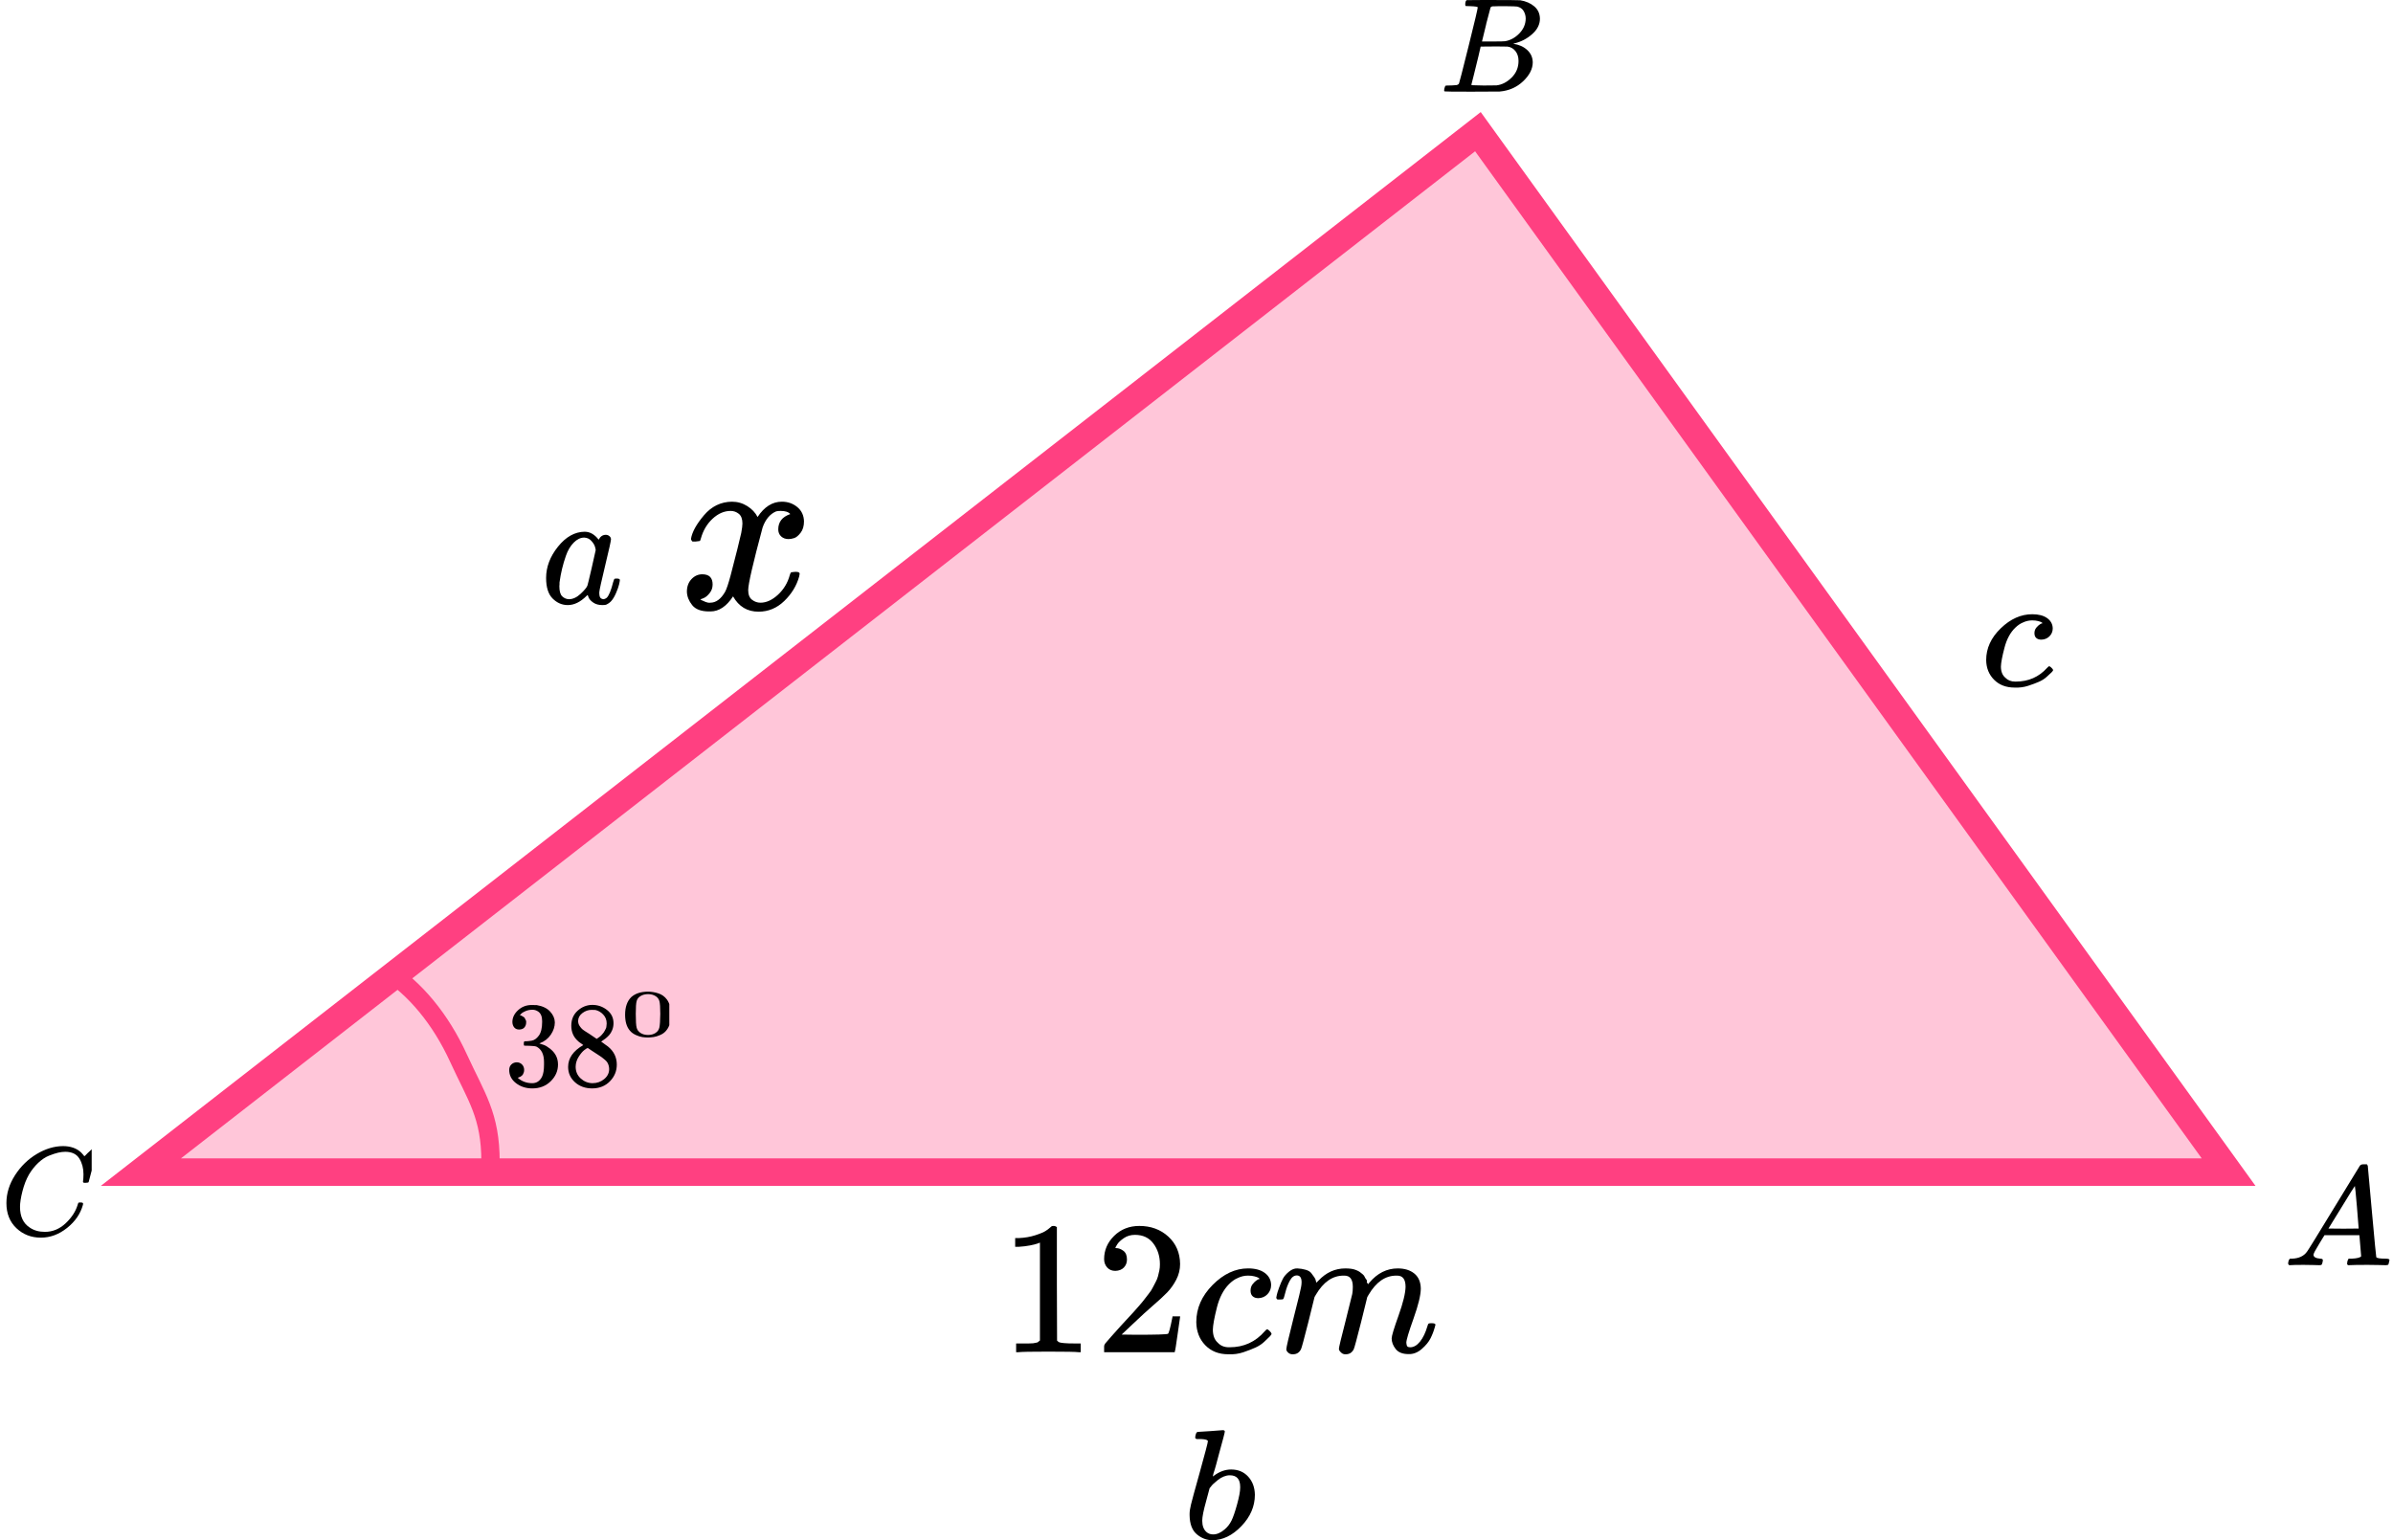 <?xml version="1.0" encoding="UTF-8"?> <svg xmlns="http://www.w3.org/2000/svg" width="261" height="168" viewBox="0 0 261 168" fill="none"><path d="M15.37 127.849L161.194 14.363L243.068 127.849L15.37 127.849Z" fill="#FF4081" fill-opacity="0.3" stroke="#FF4081" stroke-width="3"></path><path d="M53.5 126.723C53.5 121.646 51.961 119.678 50.009 115.418C48.057 111.159 45.275 107.792 42 105.723" stroke="#FF4081" stroke-width="2"></path><g clip-path="url(#clip0_2020_60130)"><path d="M75.364 58.775C75.486 58.034 75.958 57.177 76.78 56.206C77.602 55.235 78.615 54.741 79.822 54.723C80.434 54.723 80.993 54.882 81.5 55.2C82.007 55.518 82.383 55.915 82.628 56.392C83.362 55.279 84.245 54.723 85.276 54.723C85.923 54.723 86.483 54.917 86.955 55.306C87.427 55.694 87.671 56.215 87.689 56.868C87.689 57.38 87.567 57.795 87.322 58.113C87.077 58.431 86.841 58.625 86.614 58.696C86.386 58.767 86.185 58.802 86.011 58.802C85.678 58.802 85.407 58.705 85.198 58.51C84.988 58.316 84.883 58.06 84.883 57.742C84.883 56.93 85.32 56.374 86.194 56.074C86.002 55.844 85.652 55.73 85.145 55.73C84.918 55.73 84.752 55.747 84.647 55.782C83.983 56.065 83.493 56.648 83.178 57.531C82.129 61.433 81.605 63.71 81.605 64.364C81.605 64.858 81.745 65.211 82.025 65.423C82.304 65.635 82.61 65.741 82.942 65.741C83.589 65.741 84.227 65.449 84.857 64.867C85.486 64.284 85.915 63.569 86.142 62.721C86.194 62.545 86.247 62.448 86.299 62.43C86.352 62.413 86.491 62.395 86.719 62.377H86.824C87.086 62.377 87.217 62.448 87.217 62.589C87.217 62.607 87.199 62.704 87.165 62.88C86.885 63.887 86.343 64.778 85.539 65.555C84.734 66.332 83.799 66.721 82.733 66.721C81.509 66.721 80.582 66.165 79.953 65.052C79.236 66.147 78.415 66.694 77.488 66.694H77.331C76.474 66.694 75.862 66.465 75.495 66.006C75.128 65.546 74.936 65.061 74.918 64.549C74.918 63.984 75.084 63.525 75.416 63.172C75.748 62.819 76.142 62.642 76.596 62.642C77.348 62.642 77.724 63.013 77.724 63.754C77.724 64.108 77.619 64.416 77.409 64.681C77.199 64.946 76.998 65.123 76.806 65.211C76.614 65.299 76.5 65.344 76.465 65.344L76.386 65.37C76.386 65.388 76.439 65.423 76.544 65.476C76.649 65.529 76.789 65.591 76.963 65.661C77.138 65.732 77.304 65.758 77.462 65.741C78.091 65.741 78.633 65.344 79.088 64.549C79.245 64.266 79.446 63.666 79.691 62.748C79.936 61.83 80.18 60.876 80.425 59.888C80.67 58.899 80.81 58.316 80.844 58.14C80.932 57.663 80.976 57.319 80.976 57.107C80.976 56.612 80.844 56.259 80.582 56.047C80.32 55.836 80.023 55.73 79.691 55.73C78.991 55.73 78.336 56.012 77.724 56.577C77.112 57.142 76.684 57.866 76.439 58.749C76.404 58.908 76.36 58.996 76.308 59.014C76.255 59.031 76.115 59.049 75.888 59.067H75.521C75.416 58.961 75.364 58.864 75.364 58.775Z" fill="black"></path></g><g clip-path="url(#clip1_2020_60130)"><path d="M56.629 112.299C56.398 112.299 56.219 112.224 56.09 112.074C55.962 111.924 55.894 111.729 55.885 111.491C55.885 111.005 56.09 110.573 56.501 110.193C56.911 109.814 57.407 109.624 57.989 109.624C58.288 109.624 58.476 109.628 58.553 109.637C59.185 109.743 59.668 109.977 60.002 110.339C60.335 110.701 60.506 111.094 60.515 111.517C60.515 111.977 60.37 112.422 60.079 112.855C59.788 113.287 59.386 113.601 58.873 113.795L58.835 113.821C58.835 113.83 58.873 113.844 58.95 113.861C59.027 113.879 59.151 113.919 59.322 113.98C59.493 114.042 59.656 114.135 59.809 114.258C60.511 114.726 60.861 115.344 60.861 116.112C60.861 116.81 60.596 117.419 60.066 117.939C59.536 118.46 58.865 118.721 58.053 118.721C57.369 118.721 56.779 118.531 56.283 118.151C55.787 117.772 55.539 117.291 55.539 116.708C55.539 116.461 55.616 116.262 55.77 116.112C55.924 115.962 56.116 115.883 56.347 115.874C56.586 115.874 56.783 115.953 56.937 116.112C57.091 116.271 57.168 116.47 57.168 116.708C57.168 116.805 57.155 116.893 57.129 116.973C57.104 117.052 57.074 117.123 57.039 117.185C57.005 117.247 56.958 117.299 56.898 117.344C56.839 117.388 56.787 117.423 56.745 117.45C56.702 117.476 56.659 117.494 56.616 117.503C56.574 117.511 56.539 117.525 56.514 117.542L56.462 117.555C56.898 117.953 57.428 118.151 58.053 118.151C58.523 118.151 58.878 117.917 59.117 117.45C59.262 117.158 59.335 116.712 59.335 116.112V115.847C59.335 115.009 59.061 114.448 58.514 114.166C58.386 114.113 58.125 114.082 57.732 114.073L57.193 114.06L57.155 114.033C57.138 114.007 57.129 113.936 57.129 113.821C57.129 113.663 57.163 113.583 57.232 113.583C57.471 113.583 57.719 113.561 57.976 113.517C58.266 113.473 58.531 113.287 58.771 112.961C59.01 112.634 59.13 112.14 59.13 111.478V111.372C59.13 110.869 58.98 110.52 58.681 110.326C58.493 110.202 58.292 110.14 58.078 110.14C57.805 110.14 57.553 110.189 57.322 110.286C57.091 110.383 56.928 110.485 56.834 110.591C56.74 110.697 56.693 110.749 56.693 110.749H56.732C56.757 110.758 56.792 110.767 56.834 110.776C56.877 110.785 56.92 110.807 56.962 110.842C57.005 110.877 57.057 110.908 57.116 110.935C57.176 110.961 57.219 111.01 57.245 111.081C57.27 111.151 57.304 111.217 57.347 111.279C57.39 111.341 57.403 111.429 57.386 111.544C57.386 111.738 57.326 111.91 57.206 112.06C57.087 112.21 56.894 112.29 56.629 112.299Z" fill="black"></path><path d="M62.31 112.908C62.31 112.908 62.31 112.568 62.31 111.888C62.31 111.209 62.541 110.661 63.003 110.246C63.464 109.831 63.994 109.62 64.593 109.611C65.2 109.611 65.738 109.796 66.209 110.167C66.679 110.538 66.914 111.019 66.914 111.61C66.914 111.875 66.867 112.122 66.773 112.352C66.679 112.581 66.568 112.767 66.439 112.908C66.311 113.049 66.179 113.173 66.042 113.279C65.905 113.384 65.794 113.464 65.709 113.517C65.623 113.57 65.576 113.605 65.567 113.623L65.747 113.742C65.867 113.83 65.986 113.919 66.106 114.007C66.226 114.095 66.294 114.144 66.311 114.152C66.953 114.673 67.273 115.331 67.273 116.125C67.273 116.823 67.025 117.427 66.529 117.939C66.033 118.451 65.392 118.712 64.606 118.721C63.836 118.721 63.203 118.496 62.708 118.045C62.212 117.595 61.964 117.039 61.964 116.377C61.964 115.424 62.515 114.629 63.618 113.994L63.387 113.821C63.208 113.707 63.092 113.618 63.041 113.557C62.554 113.124 62.31 112.568 62.31 111.888V112.908ZM65.08 113.318L65.157 113.265C65.208 113.23 65.247 113.204 65.272 113.186C65.298 113.168 65.341 113.137 65.401 113.093C65.461 113.049 65.512 113.005 65.555 112.961C65.597 112.917 65.644 112.864 65.696 112.802C65.747 112.74 65.794 112.683 65.837 112.63C65.879 112.577 65.922 112.506 65.965 112.418C66.008 112.33 66.046 112.255 66.08 112.193C66.115 112.131 66.136 112.043 66.144 111.928C66.153 111.813 66.162 111.716 66.17 111.637C66.17 111.257 66.046 110.935 65.798 110.67C65.55 110.405 65.264 110.237 64.939 110.167C64.879 110.158 64.738 110.154 64.516 110.154C64.165 110.154 63.836 110.268 63.528 110.498C63.221 110.727 63.062 111.014 63.054 111.359C63.054 111.562 63.109 111.747 63.221 111.915C63.332 112.082 63.443 112.21 63.554 112.299C63.665 112.387 63.879 112.528 64.195 112.722C64.255 112.767 64.302 112.797 64.336 112.815L65.08 113.318ZM64.618 118.151C65.114 118.151 65.542 118.001 65.901 117.701C66.26 117.401 66.439 117.039 66.439 116.615C66.439 116.465 66.418 116.324 66.375 116.192C66.333 116.059 66.281 115.949 66.222 115.861C66.162 115.772 66.068 115.675 65.939 115.569C65.811 115.463 65.713 115.384 65.644 115.331C65.576 115.278 65.452 115.194 65.272 115.079C65.093 114.965 64.978 114.89 64.926 114.854C64.807 114.775 64.678 114.691 64.541 114.603C64.405 114.514 64.294 114.439 64.208 114.378L64.106 114.311C64.054 114.311 63.93 114.386 63.734 114.536C63.537 114.687 63.332 114.929 63.118 115.265C62.904 115.6 62.793 115.962 62.785 116.351C62.785 116.871 62.968 117.299 63.336 117.635C63.704 117.97 64.131 118.143 64.618 118.151Z" fill="black"></path><path d="M68.856 108.757C69.299 108.364 69.905 108.168 70.673 108.168C71.053 108.168 71.433 108.231 71.813 108.357C72.193 108.483 72.502 108.706 72.739 109.026C73.032 109.428 73.179 109.98 73.179 110.683C73.179 111.433 73.008 112.008 72.668 112.405C72.51 112.608 72.292 112.771 72.015 112.892C71.738 113.013 71.496 113.088 71.29 113.117C71.085 113.146 70.883 113.163 70.685 113.168C70.479 113.168 70.273 113.153 70.067 113.124C69.861 113.095 69.62 113.018 69.343 112.892C69.066 112.766 68.848 112.604 68.689 112.405C68.349 112.008 68.179 111.433 68.179 110.683C68.179 109.839 68.404 109.198 68.856 108.757ZM71.528 108.669C71.29 108.514 71.009 108.437 70.685 108.437C70.352 108.437 70.067 108.514 69.829 108.669C69.632 108.795 69.501 108.97 69.438 109.193C69.374 109.416 69.343 109.881 69.343 110.588C69.343 111.354 69.374 111.857 69.438 112.1C69.501 112.342 69.644 112.533 69.865 112.674C70.087 112.819 70.36 112.892 70.685 112.892C71.001 112.892 71.271 112.819 71.492 112.674C71.722 112.528 71.864 112.325 71.92 112.063C71.975 111.802 72.007 111.31 72.015 110.588C72.015 109.886 71.983 109.423 71.92 109.2C71.856 108.977 71.726 108.8 71.528 108.669Z" fill="black"></path></g><g clip-path="url(#clip2_2020_60130)"><path d="M113.424 135.543L113.154 135.646C112.96 135.715 112.683 135.784 112.323 135.853C111.963 135.922 111.561 135.97 111.118 135.998H110.724V135.047H111.118C111.769 135.019 112.371 134.916 112.925 134.736C113.479 134.557 113.867 134.392 114.088 134.24C114.31 134.089 114.504 133.937 114.67 133.785C114.698 133.744 114.781 133.723 114.919 133.723C115.044 133.723 115.162 133.765 115.272 133.847V140.03L115.293 146.233C115.39 146.329 115.473 146.391 115.542 146.419C115.612 146.447 115.778 146.474 116.041 146.502C116.304 146.529 116.733 146.543 117.329 146.543H117.869V147.494H117.64C117.349 147.453 116.249 147.432 114.338 147.432C112.454 147.432 111.368 147.453 111.077 147.494H110.827V146.543H111.368C111.672 146.543 111.935 146.543 112.157 146.543C112.378 146.543 112.551 146.536 112.676 146.522C112.801 146.509 112.911 146.488 113.008 146.46C113.105 146.433 113.161 146.419 113.175 146.419C113.188 146.419 113.23 146.384 113.299 146.316C113.368 146.247 113.41 146.219 113.424 146.233V135.543Z" fill="black"></path><path d="M121.649 138.624C121.275 138.624 120.978 138.5 120.756 138.252C120.535 138.003 120.424 137.7 120.424 137.342C120.424 136.363 120.791 135.515 121.525 134.798C122.259 134.082 123.172 133.723 124.266 133.723C125.526 133.723 126.579 134.109 127.423 134.881C128.268 135.653 128.697 136.652 128.711 137.879C128.711 138.472 128.573 139.037 128.296 139.575C128.019 140.112 127.686 140.581 127.299 140.981C126.911 141.381 126.357 141.891 125.637 142.511C125.139 142.938 124.446 143.572 123.56 144.413L122.335 145.571L123.913 145.592C126.087 145.592 127.243 145.557 127.382 145.488C127.479 145.461 127.645 144.847 127.88 143.648V143.586H128.711V143.648C128.697 143.69 128.607 144.317 128.441 145.53C128.275 146.743 128.171 147.377 128.13 147.432V147.494H120.424V147.101V146.853C120.424 146.757 120.465 146.653 120.548 146.543C120.632 146.433 120.839 146.191 121.172 145.819C121.573 145.378 121.919 144.992 122.21 144.661C122.335 144.524 122.57 144.269 122.916 143.896C123.262 143.524 123.498 143.269 123.622 143.131C123.747 142.993 123.948 142.766 124.225 142.449C124.502 142.132 124.696 141.898 124.806 141.746C124.917 141.594 125.076 141.388 125.284 141.126C125.492 140.864 125.637 140.643 125.72 140.464C125.803 140.285 125.907 140.085 126.032 139.864C126.156 139.644 126.246 139.423 126.302 139.203C126.357 138.982 126.406 138.775 126.447 138.582C126.489 138.389 126.51 138.162 126.51 137.9C126.51 137.032 126.274 136.28 125.803 135.646C125.333 135.012 124.661 134.695 123.789 134.695C123.332 134.695 122.93 134.812 122.584 135.047C122.238 135.281 121.995 135.508 121.857 135.729C121.719 135.949 121.649 136.08 121.649 136.122C121.649 136.136 121.684 136.142 121.753 136.142C122.002 136.142 122.259 136.239 122.522 136.432C122.785 136.625 122.916 136.942 122.916 137.383C122.916 137.728 122.805 138.017 122.584 138.252C122.362 138.486 122.051 138.61 121.649 138.624Z" fill="black"></path><path d="M130.477 144.206C130.477 142.703 131.072 141.353 132.263 140.153C133.454 138.954 134.741 138.354 136.126 138.354C136.901 138.354 137.511 138.52 137.954 138.851C138.397 139.181 138.625 139.616 138.639 140.153C138.639 140.553 138.508 140.891 138.245 141.166C137.982 141.442 137.649 141.587 137.248 141.601C136.985 141.601 136.777 141.532 136.625 141.394C136.472 141.256 136.396 141.049 136.396 140.774C136.396 140.498 136.472 140.264 136.625 140.071C136.777 139.878 136.929 139.733 137.081 139.636C137.234 139.54 137.331 139.498 137.372 139.512H137.393C137.393 139.485 137.352 139.443 137.268 139.388C137.185 139.333 137.04 139.278 136.832 139.223C136.625 139.168 136.389 139.14 136.126 139.14C135.711 139.14 135.316 139.237 134.942 139.43C134.651 139.554 134.354 139.767 134.049 140.071C133.44 140.677 132.997 141.532 132.72 142.635C132.443 143.737 132.297 144.537 132.284 145.033C132.284 145.667 132.464 146.143 132.824 146.46C133.128 146.791 133.53 146.956 134.028 146.956H134.111C135.662 146.956 136.943 146.37 137.954 145.198C138.078 145.061 138.162 144.992 138.203 144.992C138.258 144.992 138.348 145.054 138.473 145.178C138.598 145.302 138.667 145.398 138.681 145.467C138.695 145.536 138.632 145.64 138.494 145.777C138.355 145.915 138.155 146.108 137.892 146.356C137.628 146.604 137.317 146.811 136.957 146.977C136.597 147.142 136.154 147.314 135.628 147.494C135.101 147.673 134.548 147.749 133.966 147.721C132.927 147.721 132.09 147.39 131.453 146.729C130.816 146.067 130.49 145.226 130.477 144.206Z" fill="black"></path><path d="M139.199 141.561C139.213 141.478 139.234 141.368 139.262 141.23C139.289 141.092 139.372 140.83 139.511 140.444C139.649 140.058 139.788 139.734 139.926 139.473C140.065 139.211 140.286 138.956 140.591 138.707C140.895 138.459 141.2 138.342 141.505 138.356C141.809 138.37 142.107 138.418 142.398 138.501C142.689 138.583 142.896 138.707 143.021 138.873C143.146 139.038 143.256 139.19 143.353 139.328C143.45 139.466 143.506 139.597 143.519 139.721L143.561 139.865C143.561 139.893 143.568 139.907 143.582 139.907L143.81 139.679C144.641 138.797 145.617 138.356 146.739 138.356C146.974 138.356 147.189 138.37 147.383 138.397C147.577 138.425 147.757 138.473 147.923 138.542C148.089 138.611 148.22 138.68 148.317 138.749C148.414 138.818 148.518 138.9 148.629 138.997C148.74 139.093 148.809 139.183 148.837 139.266C148.864 139.348 148.92 139.438 149.003 139.535C149.086 139.631 149.114 139.714 149.086 139.783C149.058 139.852 149.079 139.914 149.148 139.969C149.217 140.024 149.231 140.072 149.19 140.114L149.356 139.907C150.228 138.873 151.26 138.356 152.451 138.356C153.198 138.356 153.801 138.542 154.258 138.914C154.715 139.286 154.95 139.831 154.964 140.548C154.964 141.251 154.701 142.34 154.175 143.815C153.648 145.29 153.385 146.172 153.385 146.461C153.399 146.654 153.434 146.785 153.489 146.854C153.545 146.923 153.648 146.958 153.801 146.958C154.188 146.958 154.548 146.751 154.881 146.337C155.213 145.924 155.483 145.359 155.691 144.642C155.732 144.49 155.774 144.401 155.815 144.373C155.857 144.345 155.968 144.332 156.148 144.332C156.425 144.332 156.563 144.387 156.563 144.497C156.563 144.511 156.535 144.614 156.48 144.807C156.369 145.207 156.217 145.6 156.023 145.986C155.829 146.372 155.511 146.758 155.068 147.144C154.625 147.53 154.147 147.716 153.635 147.702C152.984 147.702 152.513 147.516 152.222 147.144C151.931 146.772 151.786 146.386 151.786 145.986C151.786 145.724 152.035 144.897 152.534 143.505C153.032 142.112 153.288 141.065 153.302 140.362C153.302 139.548 152.998 139.142 152.388 139.142H152.284C151.094 139.142 150.09 139.838 149.273 141.23L149.127 141.478L148.442 144.249C147.985 146.055 147.722 147.027 147.653 147.164C147.473 147.537 147.175 147.723 146.76 147.723C146.58 147.723 146.434 147.674 146.323 147.578C146.213 147.481 146.136 147.399 146.095 147.33C146.053 147.261 146.033 147.192 146.033 147.123C146.033 146.971 146.268 145.986 146.739 144.166L147.487 141.147C147.528 140.941 147.549 140.679 147.549 140.362C147.549 139.548 147.244 139.142 146.635 139.142H146.531C145.34 139.142 144.336 139.838 143.519 141.23L143.374 141.478L142.689 144.249C142.232 146.055 141.969 147.027 141.899 147.164C141.719 147.537 141.422 147.723 141.006 147.723C140.826 147.723 140.681 147.681 140.57 147.599C140.459 147.516 140.383 147.433 140.342 147.35C140.3 147.268 140.286 147.199 140.3 147.144C140.3 146.964 140.563 145.834 141.089 143.753C141.629 141.63 141.899 140.52 141.899 140.424C141.941 140.217 141.962 140.031 141.962 139.865C141.962 139.369 141.789 139.121 141.442 139.121C141.138 139.121 140.882 139.314 140.674 139.7C140.466 140.086 140.307 140.506 140.196 140.961C140.085 141.416 140.002 141.664 139.947 141.706C139.919 141.733 139.808 141.747 139.615 141.747H139.324C139.241 141.664 139.199 141.602 139.199 141.561Z" fill="black"></path></g><g clip-path="url(#clip3_2020_60130)"><path d="M252.328 136.863C252.328 137.109 252.574 137.252 253.064 137.293C253.256 137.293 253.352 137.35 253.352 137.462C253.352 137.473 253.342 137.539 253.32 137.662C253.288 137.805 253.256 137.898 253.224 137.939C253.192 137.98 253.123 138 253.016 138C252.995 138 252.931 138 252.824 138C252.718 138 252.536 137.995 252.28 137.985C252.024 137.974 251.683 137.969 251.256 137.969C250.499 137.969 250.014 137.98 249.801 138H249.673C249.598 137.928 249.561 137.872 249.561 137.831C249.582 137.554 249.651 137.375 249.769 137.293H249.993C250.739 137.263 251.283 137.007 251.624 136.525C251.688 136.464 252.654 134.902 254.52 131.839C256.387 128.777 257.336 127.225 257.368 127.184C257.443 127.061 257.571 127 257.752 127H257.88H258.152C258.216 127.092 258.248 127.143 258.248 127.154L258.696 132.116C258.995 135.424 259.155 137.094 259.176 137.124C259.229 137.237 259.576 137.293 260.216 137.293C260.483 137.293 260.616 137.345 260.616 137.447C260.616 137.467 260.6 137.539 260.568 137.662C260.536 137.816 260.509 137.908 260.488 137.939C260.467 137.969 260.392 137.99 260.264 138C260.232 138 260.157 138 260.04 138C259.923 138 259.715 137.995 259.416 137.985C259.117 137.974 258.728 137.969 258.248 137.969C257.246 137.969 256.59 137.98 256.28 138H256.088C256.024 137.939 255.992 137.892 255.992 137.862C255.992 137.831 256.003 137.739 256.024 137.585C256.067 137.452 256.099 137.37 256.12 137.339L256.184 137.293H256.504C257.08 137.263 257.422 137.176 257.528 137.032L257.336 134.728H253.528L252.984 135.619C252.547 136.325 252.328 136.74 252.328 136.863ZM257.256 134.006C257.256 133.893 257.192 133.094 257.064 131.609C256.936 130.124 256.862 129.376 256.84 129.366L256.408 130.027C256.238 130.303 255.902 130.851 255.4 131.67L253.96 134.006L255.608 134.021C256.707 134.021 257.256 134.016 257.256 134.006Z" fill="black"></path></g><g clip-path="url(#clip4_2020_60130)"><path d="M160.348 0.673C160.087 0.673 159.933 0.669 159.885 0.659C159.836 0.649 159.812 0.595 159.812 0.498C159.812 0.234 159.865 0.073 159.971 0.015C159.981 0.005 160.609 -9.53674e-07 161.855 -9.53674e-07C164.358 -9.53674e-07 165.677 0.01 165.812 0.029C166.42 0.127 166.928 0.347 167.333 0.688C167.739 1.03 167.947 1.479 167.957 2.035C167.957 2.66 167.676 3.221 167.116 3.719C166.556 4.217 165.913 4.553 165.189 4.729L165.044 4.773C165.662 4.861 166.169 5.085 166.565 5.447C166.961 5.808 167.164 6.257 167.174 6.794C167.174 7.506 166.826 8.194 166.131 8.858C165.435 9.522 164.58 9.898 163.565 9.985C163.498 9.995 162.479 10 160.508 10C158.575 10 157.595 9.99 157.566 9.971C157.527 9.941 157.508 9.902 157.508 9.854C157.508 9.785 157.517 9.717 157.537 9.649C157.585 9.463 157.633 9.361 157.682 9.341C157.72 9.331 157.793 9.326 157.899 9.326H157.986C158.247 9.326 158.537 9.312 158.856 9.283C158.991 9.253 159.083 9.195 159.131 9.107C159.16 9.068 159.508 7.711 160.174 5.037C160.841 2.362 161.174 0.952 161.174 0.805C161.174 0.737 160.899 0.693 160.348 0.673ZM166.406 2.035C166.406 1.742 166.333 1.469 166.189 1.215C166.044 0.961 165.807 0.796 165.478 0.717C165.411 0.698 164.966 0.683 164.145 0.673C163.952 0.673 163.749 0.673 163.537 0.673C163.324 0.673 163.155 0.678 163.029 0.688H162.841C162.696 0.698 162.604 0.747 162.566 0.835C162.546 0.874 162.392 1.459 162.102 2.592C162.102 2.621 162.097 2.65 162.087 2.679L161.638 4.524H162.812C163.594 4.524 164.044 4.514 164.16 4.495C164.739 4.397 165.256 4.114 165.71 3.646C166.164 3.177 166.396 2.64 166.406 2.035ZM165.623 6.647C165.623 6.218 165.512 5.861 165.29 5.578C165.068 5.295 164.778 5.129 164.421 5.081C164.363 5.071 163.962 5.066 163.218 5.066C162.078 5.066 161.503 5.071 161.493 5.081C161.493 5.1 161.411 5.456 161.247 6.149C161.083 6.842 160.913 7.53 160.74 8.214L160.479 9.239C160.479 9.278 160.537 9.297 160.653 9.297C160.769 9.297 161.16 9.307 161.826 9.326C162.686 9.326 163.15 9.322 163.218 9.312C163.817 9.244 164.367 8.96 164.87 8.463C165.372 7.965 165.623 7.36 165.623 6.647Z" fill="black"></path></g><g clip-path="url(#clip5_2020_60130)"><path d="M0.7 131.231C0.7 130.177 1.013 129.163 1.637 128.191C2.262 127.219 3.05 126.449 4.001 125.88C4.952 125.312 5.902 125.023 6.853 125.014C7.693 125.014 8.359 125.248 8.853 125.715C8.937 125.807 9.007 125.885 9.063 125.949C9.119 126.013 9.156 126.059 9.175 126.087L9.189 126.128C9.217 126.128 9.343 126.009 9.566 125.77C9.632 125.715 9.702 125.651 9.776 125.578C9.851 125.504 9.925 125.431 10 125.358C10.075 125.284 10.121 125.234 10.14 125.206L10.35 125H10.434C10.564 125 10.629 125.032 10.629 125.096C10.629 125.133 10.48 125.761 10.182 126.981C9.846 128.255 9.678 128.897 9.678 128.906C9.66 128.952 9.636 128.98 9.608 128.989C9.58 128.998 9.497 129.007 9.357 129.017H9.133C9.077 128.961 9.049 128.92 9.049 128.893C9.049 128.884 9.054 128.851 9.063 128.796C9.072 128.741 9.082 128.65 9.091 128.521C9.1 128.393 9.105 128.246 9.105 128.081C9.105 127.43 8.956 126.862 8.657 126.376C8.359 125.889 7.851 125.642 7.133 125.633C6.891 125.633 6.63 125.665 6.35 125.729C6.07 125.793 5.735 125.903 5.343 126.059C4.952 126.215 4.565 126.472 4.182 126.829C3.8 127.187 3.46 127.613 3.162 128.109C2.863 128.631 2.625 129.241 2.448 129.938C2.271 130.635 2.183 131.204 2.183 131.644C2.183 132.689 2.537 133.441 3.245 133.9C3.693 134.211 4.243 134.367 4.896 134.367C5.744 134.367 6.499 134.055 7.161 133.432C7.823 132.808 8.261 132.13 8.476 131.396C8.513 131.277 8.541 131.208 8.56 131.19C8.578 131.171 8.653 131.162 8.783 131.162C8.97 131.162 9.063 131.204 9.063 131.286C9.063 131.332 9.058 131.373 9.049 131.41C8.779 132.391 8.201 133.235 7.315 133.941C6.429 134.647 5.478 135 4.462 135C3.409 135 2.518 134.656 1.791 133.968C1.064 133.281 0.7 132.368 0.7 131.231Z" fill="black"></path></g><g clip-path="url(#clip6_2020_60130)"><path d="M59.563 63.038C59.563 61.843 59.994 60.708 60.856 59.632C61.717 58.556 62.687 58.012 63.764 58C64.342 58 64.852 58.29 65.294 58.869C65.475 58.514 65.736 58.337 66.076 58.337C66.224 58.337 66.354 58.384 66.467 58.479C66.581 58.574 66.638 58.692 66.638 58.834C66.638 58.987 66.428 59.934 66.008 61.672C65.589 63.41 65.374 64.392 65.362 64.616C65.362 64.912 65.402 65.107 65.481 65.202C65.561 65.296 65.68 65.35 65.838 65.361C65.94 65.35 66.054 65.296 66.178 65.202C66.416 64.965 66.649 64.398 66.876 63.499C66.944 63.262 67 63.138 67.046 63.126C67.068 63.115 67.125 63.109 67.216 63.109H67.284C67.499 63.109 67.607 63.162 67.607 63.268C67.607 63.339 67.578 63.499 67.522 63.747C67.465 63.996 67.352 64.315 67.182 64.705C67.012 65.095 66.83 65.391 66.638 65.592C66.49 65.746 66.309 65.87 66.093 65.965C66.003 65.988 65.867 66 65.685 66C65.3 66 64.977 65.911 64.716 65.734C64.455 65.556 64.285 65.373 64.206 65.184L64.104 64.918C64.092 64.906 64.07 64.912 64.036 64.936C64.013 64.959 63.99 64.983 63.968 65.007C63.299 65.669 62.619 66 61.927 66C61.304 66 60.754 65.763 60.278 65.29C59.801 64.817 59.563 64.067 59.563 63.038ZM64.971 60.004C64.971 59.934 64.943 59.803 64.886 59.614C64.829 59.425 64.699 59.218 64.495 58.993C64.291 58.769 64.03 58.65 63.713 58.639C63.316 58.639 62.936 58.822 62.573 59.188C62.211 59.555 61.927 60.034 61.723 60.625C61.394 61.559 61.162 62.529 61.026 63.534C61.026 63.57 61.026 63.635 61.026 63.73C61.026 63.824 61.02 63.895 61.009 63.942C61.009 64.475 61.111 64.841 61.315 65.042C61.519 65.243 61.763 65.35 62.046 65.361C62.477 65.361 62.902 65.166 63.322 64.776C63.741 64.386 63.99 64.084 64.07 63.871C64.092 63.824 64.246 63.191 64.529 61.973C64.812 60.755 64.96 60.099 64.971 60.004Z" fill="black"></path></g><g clip-path="url(#clip7_2020_60130)"><path d="M130.362 156.8C130.362 156.687 130.387 156.556 130.437 156.409C130.486 156.261 130.561 156.187 130.66 156.187C130.673 156.187 131.12 156.159 132.002 156.102C132.885 156.045 133.338 156.011 133.363 156C133.512 156 133.587 156.051 133.587 156.153C133.587 156.255 133.376 157.067 132.953 158.587C132.854 158.973 132.748 159.37 132.636 159.779C132.524 160.187 132.431 160.494 132.357 160.698L132.282 161.021C132.282 161.055 132.319 161.038 132.394 160.97C133.003 160.516 133.63 160.289 134.277 160.289C135.047 160.289 135.668 160.55 136.141 161.072C136.613 161.594 136.855 162.252 136.867 163.047C136.867 164.306 136.377 165.447 135.395 166.468C134.413 167.489 133.357 168 132.226 168C131.605 168 131.039 167.784 130.53 167.353C130.02 166.922 129.759 166.224 129.747 165.26V165.106C129.747 164.868 129.797 164.539 129.896 164.119C129.996 163.699 130.3 162.582 130.81 160.766C131.431 158.53 131.742 157.345 131.742 157.209C131.742 157.072 131.505 156.993 131.033 156.97C130.971 156.97 130.921 156.97 130.884 156.97H130.791C130.667 156.97 130.586 156.97 130.549 156.97C130.511 156.97 130.468 156.953 130.418 156.919C130.368 156.885 130.35 156.845 130.362 156.8ZM135.264 162.281V162.179C135.264 161.339 134.885 160.919 134.127 160.919C133.916 160.919 133.699 160.965 133.475 161.055C133.251 161.146 133.046 161.265 132.86 161.413C132.674 161.56 132.512 161.696 132.375 161.821C132.239 161.946 132.127 162.071 132.04 162.196L131.928 162.332L131.536 163.796C131.263 164.772 131.126 165.464 131.126 165.872C131.126 166.417 131.276 166.826 131.574 167.098C131.773 167.279 132.021 167.37 132.319 167.37C132.729 167.37 133.146 167.189 133.568 166.826C133.879 166.565 134.127 166.247 134.314 165.872C134.5 165.498 134.705 164.902 134.929 164.085C135.153 163.268 135.264 162.667 135.264 162.281Z" fill="black"></path></g><g clip-path="url(#clip8_2020_60130)"><path d="M216.629 71.997C216.629 70.714 217.158 69.56 218.217 68.536C219.276 67.511 220.422 66.999 221.653 66.999C222.343 66.999 222.884 67.141 223.278 67.423C223.672 67.706 223.876 68.076 223.888 68.536C223.888 68.877 223.771 69.165 223.537 69.401C223.303 69.636 223.008 69.76 222.65 69.772C222.416 69.772 222.232 69.713 222.096 69.595C221.961 69.478 221.893 69.301 221.893 69.065C221.893 68.83 221.961 68.63 222.096 68.465C222.232 68.3 222.367 68.177 222.503 68.094C222.638 68.012 222.724 67.976 222.761 67.988H222.78C222.78 67.965 222.743 67.929 222.669 67.882C222.595 67.835 222.466 67.788 222.281 67.741C222.096 67.694 221.887 67.67 221.653 67.67C221.284 67.67 220.933 67.753 220.6 67.918C220.342 68.023 220.077 68.206 219.806 68.465C219.264 68.983 218.87 69.713 218.624 70.655C218.377 71.597 218.248 72.279 218.236 72.703C218.236 73.245 218.396 73.651 218.716 73.922C218.987 74.204 219.344 74.346 219.787 74.346H219.861C221.24 74.346 222.38 73.845 223.278 72.845C223.389 72.727 223.463 72.668 223.5 72.668C223.549 72.668 223.629 72.721 223.74 72.827C223.851 72.933 223.913 73.015 223.925 73.074C223.937 73.133 223.882 73.221 223.759 73.339C223.636 73.457 223.457 73.622 223.223 73.834C222.989 74.046 222.712 74.222 222.392 74.363C222.072 74.505 221.678 74.652 221.21 74.805C220.742 74.958 220.249 75.023 219.732 74.999C218.808 74.999 218.063 74.717 217.497 74.151C216.931 73.586 216.641 72.868 216.629 71.997Z" fill="black"></path></g><defs><clipPath id="clip0_2020_60130"><rect width="15" height="12" fill="white" transform="translate(74 54.723)"></rect></clipPath><clipPath id="clip1_2020_60130"><rect width="18" height="12" fill="white" transform="translate(55 106.725)"></rect></clipPath><clipPath id="clip2_2020_60130"><rect width="48" height="14" fill="white" transform="translate(109 133.723)"></rect></clipPath><clipPath id="clip3_2020_60130"><rect width="12" height="11" fill="white" transform="translate(249 127)"></rect></clipPath><clipPath id="clip4_2020_60130"><rect width="11" height="10" fill="white" transform="translate(157)"></rect></clipPath><clipPath id="clip5_2020_60130"><rect width="10" height="10" fill="white" transform="translate(0 125)"></rect></clipPath><clipPath id="clip6_2020_60130"><rect width="9" height="8" fill="white" transform="translate(59 58)"></rect></clipPath><clipPath id="clip7_2020_60130"><rect width="8" height="12" fill="white" transform="translate(129 156)"></rect></clipPath><clipPath id="clip8_2020_60130"><rect width="8" height="8" fill="white" transform="translate(216 67)"></rect></clipPath></defs></svg> 